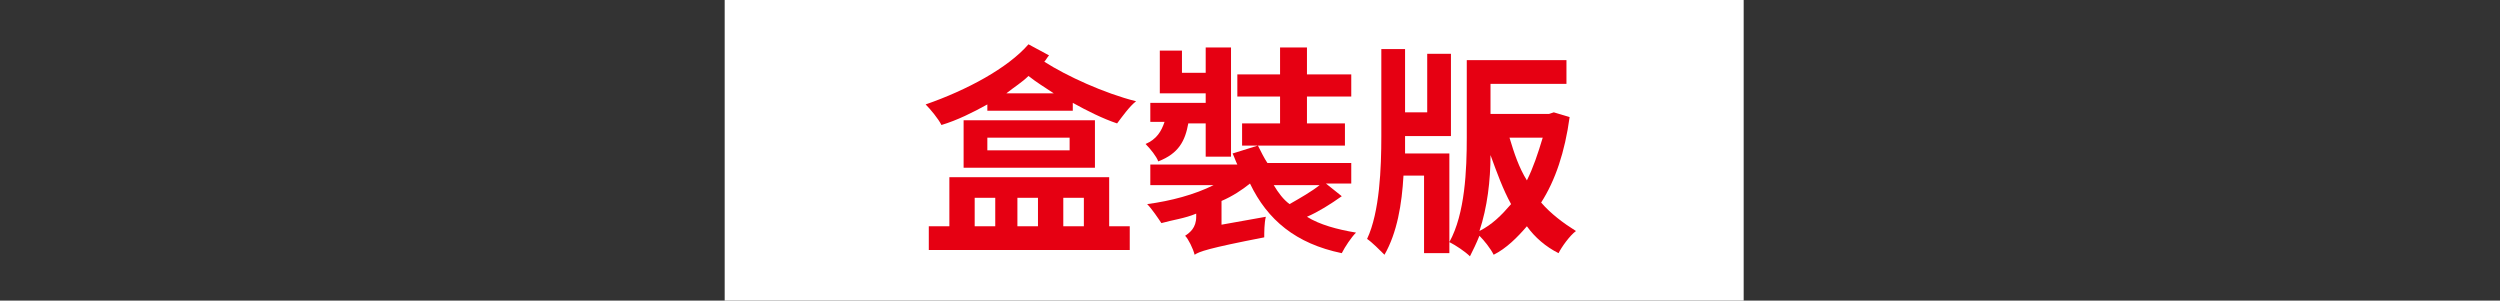 <?xml version="1.0" encoding="utf-8"?>
<!-- Generator: Adobe Illustrator 24.0.0, SVG Export Plug-In . SVG Version: 6.00 Build 0)  -->
<svg version="1.1" id="レイヤー_1" xmlns="http://www.w3.org/2000/svg" xmlns:xlink="http://www.w3.org/1999/xlink" x="0px"
	 y="0px" width="158px" height="19px" viewBox="0 0 158 19" style="enable-background:new 0 0 158 19;" xml:space="preserve">
<rect x="0" y="0" width="158" height="19" fill="#333333" stroke="none"/>
<style type="text/css">
	.st0{display:none;fill:#FFFFFF;}
	.st1{display:none;fill:#E60012;}
	.st2{fill:#FFFFFF;}
	.st3{fill:#E60012;}
</style>
<title>01</title>
<path class="st0" d="M0,19h72.8V0H0V19z M85.1,9c1.3-0.5,2.1-1.8,2.1-3.2c0-2.5-2-4.1-5-4.1c-1.8-0.1-3.5,0.7-4.6,2.2l1.7,1.7
	C80,4.7,81,4.2,82.1,4.2c1.3,0,2.3,0.6,2.3,1.8S83.3,7.8,82,7.8h-1.6v2.4H82c1.5,0,2.7,0.6,2.7,1.9s-1.1,1.8-2.4,1.8
	c-1.2,0-2.3-0.5-3.2-1.4l-1.6,1.8c1.2,1.4,3,2.1,4.9,2c2.7,0,5.2-1.3,5.2-4.1C87.5,10.8,86.6,9.4,85.1,9z M88.8,19H91l1.4-6h-2.9
	L88.8,19z M102.4,7.2h-2.7V11h-3l4.7-9h-3l-4.9,9.6v2h6.2v2.6h2.7v-2.6h1.9V11h-1.9L102.4,7.2z M114.7,9c1.3-0.5,2.2-1.8,2.1-3.2
	c0-2.5-2.3-4.1-5.1-4.1s-5.1,1.5-5.1,4.1c0,1.4,0.8,2.7,2.1,3.2c-1.5,0.4-2.5,1.8-2.5,3.3c0,2.6,2.4,4.1,5.5,4.1s5.5-1.5,5.5-4.1
	C117.2,10.8,116.2,9.4,114.7,9z M111.7,4.2c1.3,0,2.3,0.6,2.3,1.8s-1,1.9-2.3,1.9s-2.3-0.7-2.3-1.9S110.5,4.2,111.7,4.2L111.7,4.2z
	 M111.7,14c-1.4,0-2.6-0.7-2.6-1.9s1.2-2,2.6-2s2.6,0.7,2.6,2S113.1,14,111.7,14L111.7,14z M125.5,1.7c-3.3,0-6,2.7-6,7.4
	s2.7,7.3,6,7.3s6-2.8,6-7.3S128.9,1.7,125.5,1.7z M125.5,13.8c-1.8,0-3.2-1.6-3.2-4.7s1.4-4.7,3.2-4.7s3.2,1.6,3.2,4.7
	S127.3,13.8,125.5,13.8z M133.6,16.1h1.4v-3.5h4.9v2c0,0.2-0.1,0.3-0.4,0.3c-0.4,0-0.8,0-1.1-0.1l0.2,1.2c0.4,0,1.1,0,1.5,0
	c0.8,0,1.1-0.3,1.1-1V8h-7.5L133.6,16.1z M138,9.1h1.8v2.3H138L138,9.1z M135,9.1h1.8v2.3H135L135,9.1z M146,8.8h-0.9v2.6h-2.6v0.9
	h2.6v2.6h0.9v-2.6h2.6v-0.9H146L146,8.8z M157.1,13.6c0,0.4,0,0.7-0.1,1.1c0,0.1-0.1,0.1-0.2,0.1s-0.3,0-0.3-0.2v-2.1h1V9.4h-0.9
	c0.3-0.5,0.5-0.9,0.7-1.4l-1.2-0.4c-0.2,0.6-0.4,1.3-0.7,1.9h-1.4l1-0.4c-0.2-0.5-0.5-1-0.8-1.4L153.2,8c0.3,0.4,0.5,0.9,0.7,1.3
	v0.1h-0.8v3.1h0.8c0.1,1.2-0.5,2.3-1.6,2.7l0.7,0.9c1.4-0.7,1.9-1.7,1.9-3.6h0.4v2.7c0,0.6,0.2,0.8,1.2,0.8c0.6,0,1-0.1,1.1-0.3
	s0.2-0.6,0.2-1.7L157.1,13.6z M156.4,11.5h-2v-1.1h2V11.5z M153.1,12.6c-0.4-0.4-0.8-0.7-1.2-1v-0.5h1v-1.1h-1V8.8h0.2
	c0.3-0.1,0.6-0.2,0.9-0.3l-0.6-0.9c-0.9,0.3-1.9,0.5-2.9,0.7l0.4,0.9l0.9-0.1v1h-1.3v1.1h1.1c-0.3,0.9-0.7,1.6-1.3,2.3l0.6,1.2
	c0.4-0.6,0.6-1.2,0.9-1.8v3.2h1.1v-3.2c0.2,0.2,0.4,0.5,0.6,0.8L153.1,12.6z"/>
<path class="st1" d="M6.2,13.7C7.6,11.8,8.5,8.9,9,5.1L7.3,4.8c-0.2,2.8-1.1,5.5-2.6,7.8L6.2,13.7z M14.8,12.7
	c-1.4-2.5-2.4-5.3-3-8.1l-1.6,0.5c0.5,3,1.6,6,3.1,8.6L14.8,12.7z M14,3.5c-0.8,0-1.4,0.6-1.4,1.3s0.6,1.4,1.3,1.4
	c0.8,0,1.4-0.6,1.4-1.3c0,0,0,0,0,0C15.4,4.2,14.7,3.6,14,3.5z M14,4.3c0.4,0,0.7,0.3,0.7,0.6c0,0.4-0.3,0.7-0.6,0.7
	c-0.4,0-0.7-0.3-0.7-0.6c0,0,0,0,0,0C13.4,4.6,13.6,4.3,14,4.3z"/>
<path class="st1" d="M18.7,9.7c-0.3-1.2-0.7-2.3-1.2-3.4L16.2,7c0.5,1.1,0.9,2.2,1.1,3.3L18.7,9.7z M21.1,9.3C20.9,8.1,20.5,7,20,6
	l-1.3,0.5c0.4,1.1,0.8,2.2,1,3.3L21.1,9.3z M18.8,14c3.6-1.1,4.8-2.9,5.3-7.6L22.6,6c-0.4,4.4-1.3,5.8-4.7,6.7L18.8,14z"/>
<path class="st1" d="M35.5,7.5V6h-6.1c0.2-0.5,0.3-1,0.5-1.6L28.3,4c-0.2,1.9-1.2,3.7-2.8,4.9l1.1,1.1c0.9-0.7,1.6-1.5,2.1-2.4h2.9
	c-0.1,2.9-0.9,4.3-3.4,5.3l1,1.2c2.8-1.1,3.9-2.9,4-6.5L35.5,7.5z"/>
<path class="st1" d="M36.5,8.1v1.6H46V8.1H36.5z"/>
<path class="st1" d="M52.1,5.5c-1.1-0.5-2.3-0.9-3.6-1.2l-0.4,1.4c1.2,0.4,2.4,0.8,3.5,1.3L52.1,5.5z M51.1,8.3
	c-1.1-0.5-2.3-1-3.5-1.3L47,8.4c1.2,0.4,2.4,0.8,3.6,1.3L51.1,8.3z M48.1,13.8c1.8-0.1,3.5-0.5,5-1.4c1.7-1.1,2.9-2.9,3.2-4.9
	l-1.5-0.9c-0.3,1.5-1.1,2.9-2.2,4c-1,0.9-2.5,1.3-5,1.6L48.1,13.8z M55.5,5.7C55.3,5,55,4.4,54.6,3.8l-0.9,0.3
	c0.4,0.6,0.7,1.2,1,1.9L55.5,5.7z M57.1,5.3c-0.2-0.6-0.5-1.2-0.9-1.8l-0.9,0.3C55.7,4.3,56,5,56.2,5.6L57.1,5.3z"/>
<path class="st1" d="M61.6,9.3h-2.2V8h2.7V6.6h-0.7V3.7h-1.3v2.9h-0.7V4h-1.3v5.3c0.1,1.4-0.2,2.7-0.7,4l1.1,1.2
	c0.5-1.2,0.8-2.5,0.8-3.8h0.9v3.7h1.3v-1.2l1,1.1c0.2-0.3,0.3-0.6,0.5-0.9l0.9,1.1c0.6-0.4,1.2-1,1.7-1.6c0.5,0.6,1.1,1.1,1.8,1.5
	l0.8-1.4c-0.6-0.3-1.2-0.7-1.7-1.2c0.7-1.2,1.1-2.6,1.3-4L67,7.1h-3.2V5.6h4.1V4.2h-5.5v4.1c0.1,1.6-0.2,3.3-0.8,4.8V9.3z
	 M63.1,13.3c0.5-1.4,0.7-2.8,0.7-4.3c0.1,1,0.5,2,1,2.9C64.3,12.4,63.7,12.9,63.1,13.3L63.1,13.3z M66.3,8.4
	c-0.1,0.7-0.4,1.5-0.7,2.1c-0.4-0.7-0.7-1.4-0.8-2.1H66.3z"/>
<rect x="45.8" y="-3" class="st2" width="64.4" height="27.2"/>
<g>
	<path class="st3" d="M66.3,3.5c-0.1,0.1-0.2,0.3-0.3,0.4c1.4,0.9,3.8,2,5.8,2.5c-0.4,0.3-0.9,1-1.2,1.4c-0.9-0.3-1.9-0.8-2.8-1.3V7
		h-5.4V6.6c-0.9,0.5-1.9,1-2.9,1.3c-0.2-0.4-0.7-1-1-1.3c2.6-0.9,5.2-2.3,6.5-3.8L66.3,3.5z M70.1,14.3h1.3v1.5H58.7v-1.5H60v-3.1
		h10.1V14.3z M69.2,7.6v3h-8.3v-3H69.2z M61.6,14.3h1.3v-1.8h-1.3V14.3z M67.6,8.7h-5.2v0.8h5.2V8.7z M66.6,5.9
		C66,5.5,65.5,5.2,65,4.8c-0.4,0.4-0.9,0.7-1.4,1.1H66.6z M64.3,12.5v1.8h1.3v-1.8H64.3z M67.2,12.5v1.8h1.3v-1.8H67.2z"/>
	<path class="st3" d="M75.1,7.8c-0.2,1.1-0.6,1.9-1.9,2.4c-0.1-0.3-0.5-0.8-0.8-1.1c0.7-0.3,1-0.8,1.2-1.4h-0.9V6.5h3.5V5.9h-2.9
		V3.2h1.4v1.4h1.5V3h1.6v6.9h-1.6V7.8H75.1z M84.8,12.4c-0.7,0.5-1.5,1-2.2,1.3c0.8,0.5,1.9,0.8,3.1,1c-0.3,0.3-0.7,0.9-0.9,1.3
		c-2.9-0.6-4.7-2.1-5.8-4.4h0c-0.5,0.4-1.1,0.8-1.8,1.1v1.5l2.8-0.5c-0.1,0.4-0.1,1-0.1,1.3c-3.6,0.7-4.1,0.9-4.4,1.1
		c-0.1-0.4-0.4-1-0.6-1.2c0.3-0.2,0.7-0.5,0.7-1.2v-0.2c-0.7,0.3-1.5,0.4-2.2,0.6c-0.2-0.3-0.6-0.9-0.9-1.2c1.5-0.2,3-0.6,4.2-1.2
		h-4v-1.3h5.5c-0.1-0.2-0.2-0.5-0.3-0.7l1.6-0.5c0.2,0.4,0.4,0.8,0.6,1.1h5.3v1.3h-1.6L84.8,12.4z M80.9,6.1h-2.7V4.7h2.7V3h1.7v1.7
		h2.8v1.4h-2.8v1.7H85v1.4h-6.5V7.8h2.4V6.1z M80.5,11.7c0.3,0.5,0.6,0.9,1,1.2c0.7-0.4,1.4-0.8,1.9-1.2H80.5z"/>
	<path class="st3" d="M88.8,8.6c0,0.4,0,0.7,0,1.1h2.8V16H90v-4.9h-1.3c-0.1,1.8-0.4,3.6-1.2,5c-0.3-0.3-0.8-0.8-1.1-1
		c0.8-1.7,0.9-4.5,0.9-6.5V3.1h1.5v4h1.4V3.4h1.5v5.2L88.8,8.6L88.8,8.6z M99.2,7.4c-0.3,2.2-0.9,4-1.8,5.4c0.6,0.7,1.4,1.3,2.2,1.8
		c-0.4,0.3-0.9,1-1.1,1.4c-0.8-0.4-1.5-1-2-1.7c-0.6,0.7-1.3,1.4-2.1,1.8c-0.2-0.4-0.6-0.9-0.9-1.2c-0.2,0.5-0.4,0.9-0.6,1.3
		c-0.3-0.3-0.9-0.7-1.3-0.9c1-1.8,1.1-4.6,1.1-6.6V3.8H99v1.5h-4.8v1.9h3.7l0.3-0.1L99.2,7.4z M95.5,12.9c-0.5-0.9-0.9-2-1.3-3.1
		c0,1.6-0.2,3.3-0.7,4.8C94.3,14.2,94.9,13.6,95.5,12.9z M95.4,8.7c0.3,1,0.6,1.9,1.1,2.7c0.4-0.8,0.7-1.7,1-2.7H95.4z"/>
</g>
</svg>
